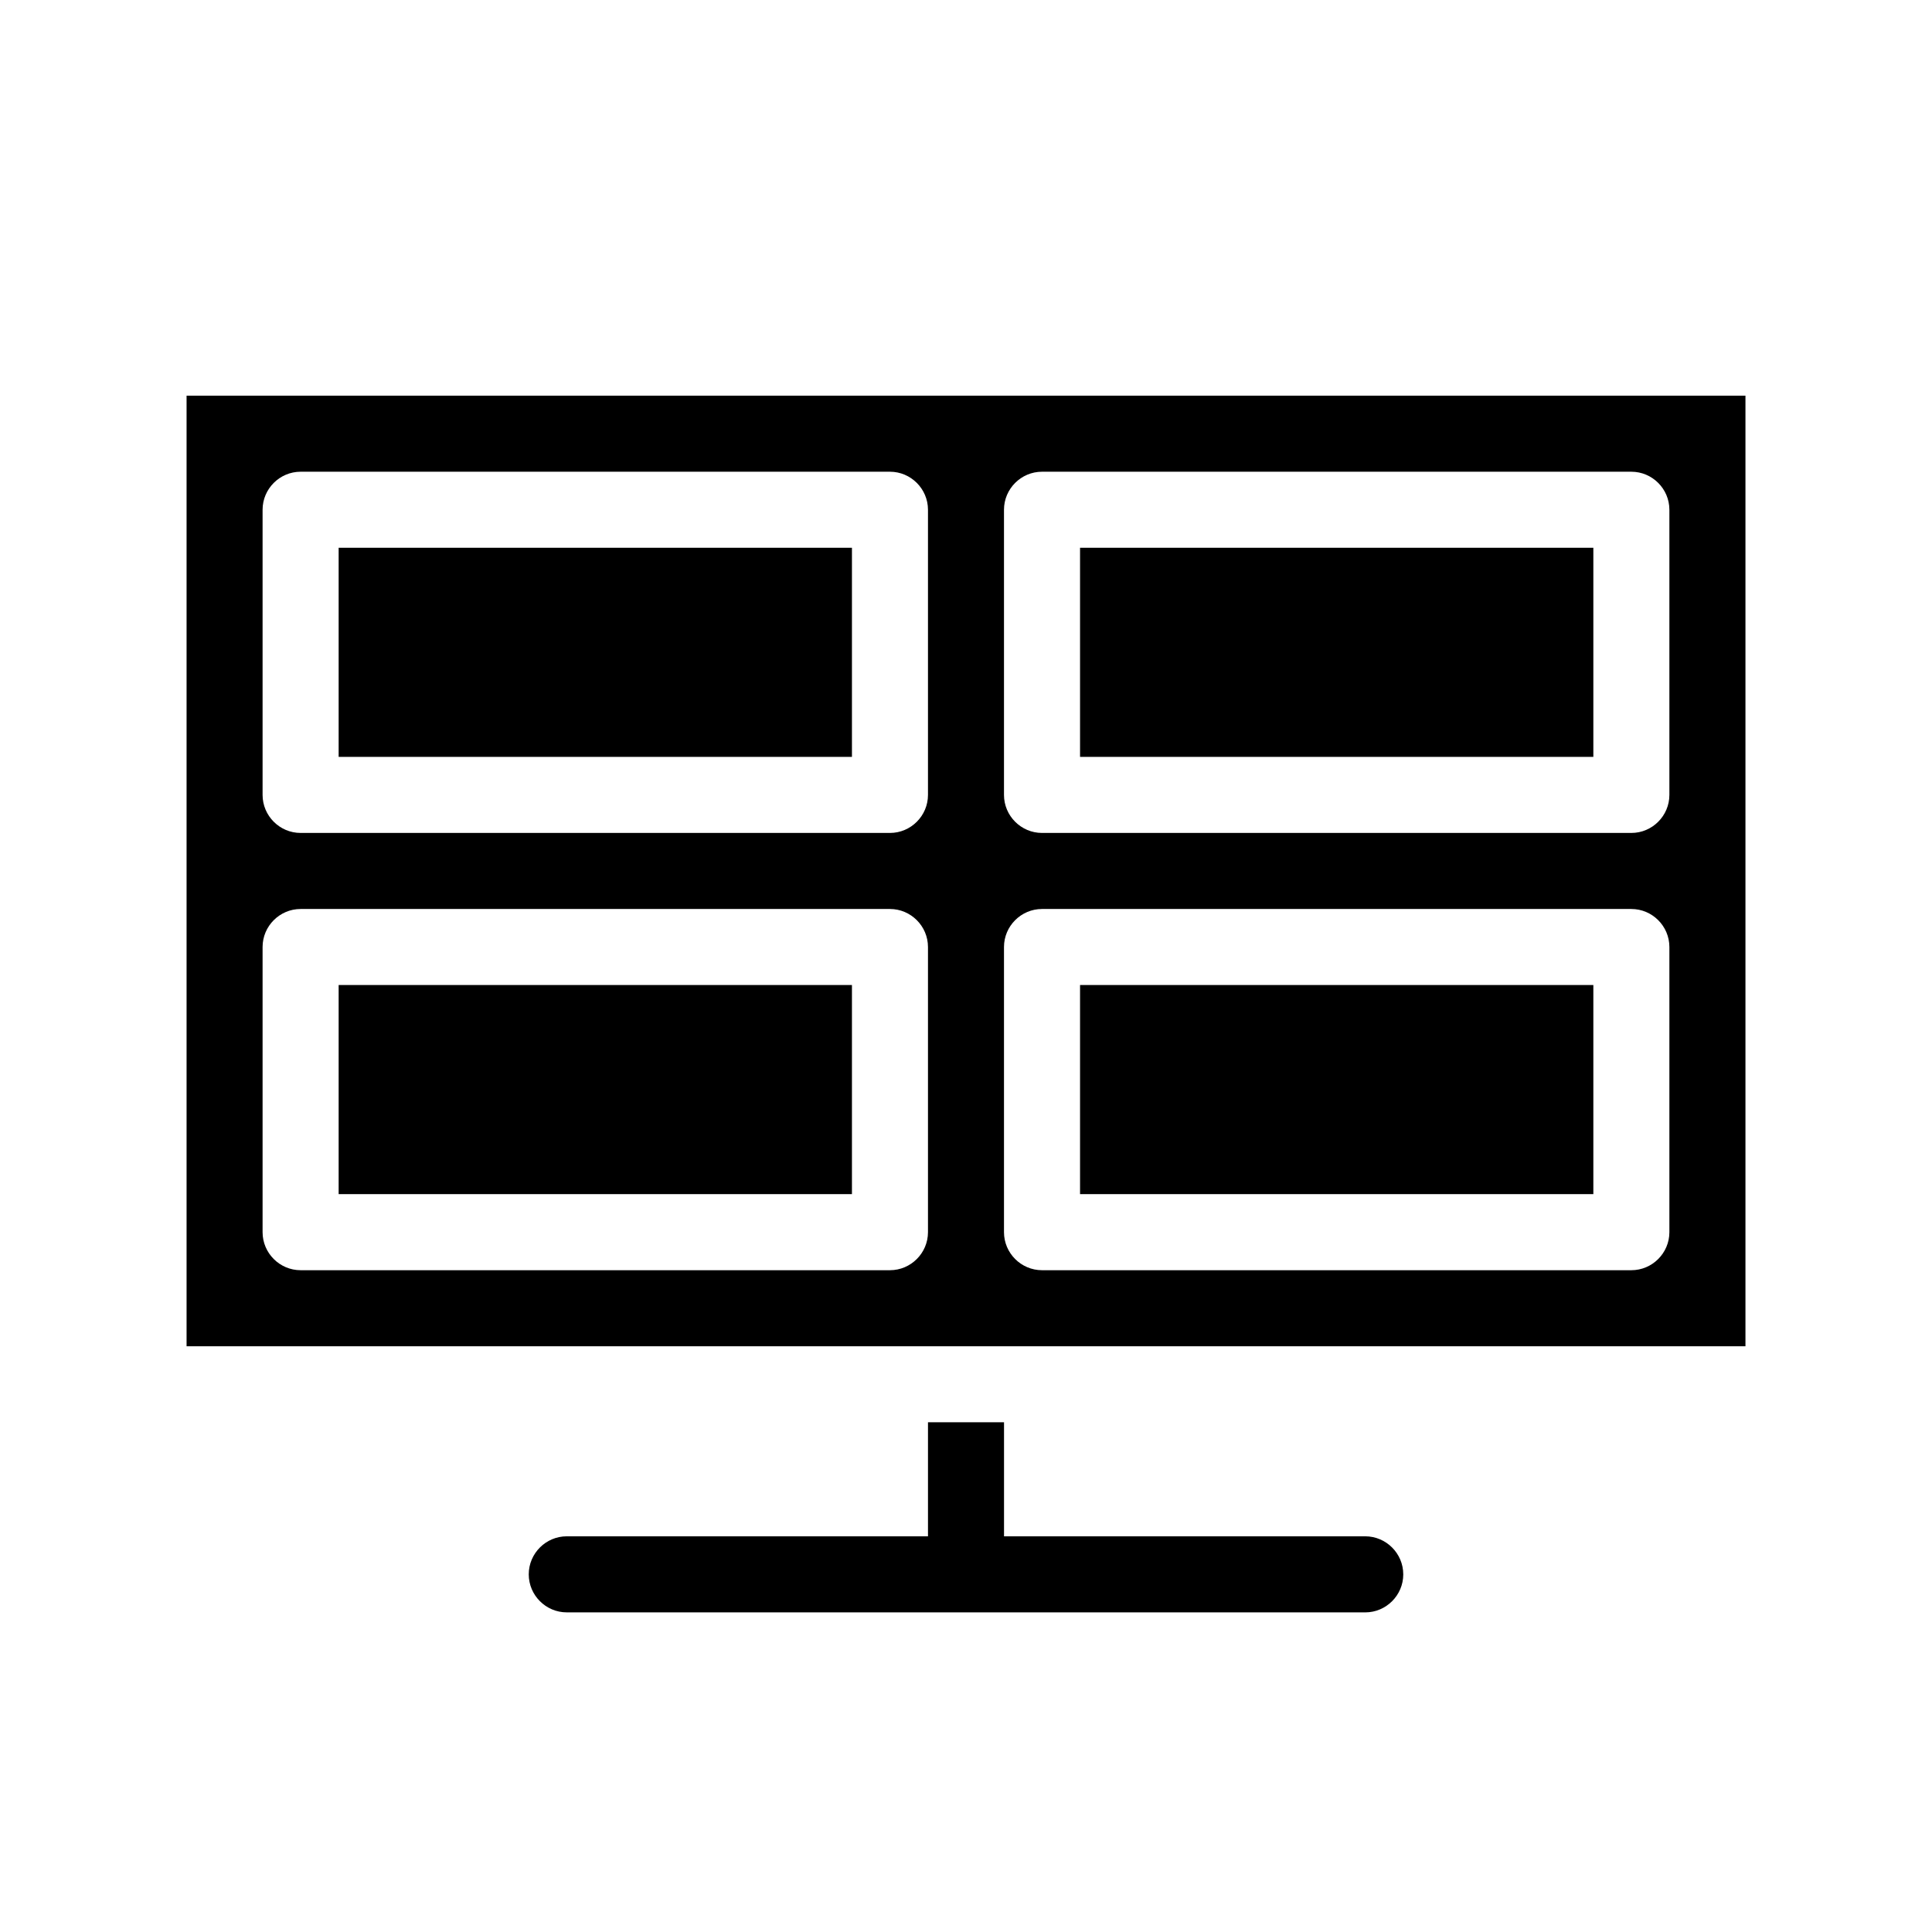 <?xml version="1.0" encoding="UTF-8"?>
<!-- Uploaded to: SVG Repo, www.svgrepo.com, Generator: SVG Repo Mixer Tools -->
<svg fill="#000000" width="800px" height="800px" version="1.1" viewBox="144 144 512 512" xmlns="http://www.w3.org/2000/svg">
 <path d="m515.88 561.22c0 5.543-4.535 10.078-10.078 10.078l-211.6-0.004c-5.543 0-10.078-4.535-10.078-10.078 0-5.543 4.535-10.078 10.078-10.078h95.723v-30.23h20.152v30.23h95.723c5.543 0.004 10.078 4.539 10.078 10.082zm90.684-312.36v251.91h-413.12v-251.91zm-216.64 146.11c0-5.543-4.535-10.078-10.078-10.078h-156.18c-5.543 0-10.078 4.535-10.078 10.078v75.57c0 5.543 4.535 10.078 10.078 10.078h156.18c5.543 0 10.078-4.535 10.078-10.078zm0-115.88c0-5.543-4.535-10.078-10.078-10.078h-156.18c-5.543 0-10.078 4.535-10.078 10.078v75.57c0 5.543 4.535 10.078 10.078 10.078h156.18c5.543 0 10.078-4.535 10.078-10.078zm196.48 115.88c0-5.543-4.535-10.078-10.078-10.078h-156.18c-5.543 0-10.078 4.535-10.078 10.078v75.57c0 5.543 4.535 10.078 10.078 10.078h156.18c5.543 0 10.078-4.535 10.078-10.078zm0-115.88c0-5.543-4.535-10.078-10.078-10.078h-156.18c-5.543 0-10.078 4.535-10.078 10.078v75.57c0 5.543 4.535 10.078 10.078 10.078h156.18c5.543 0 10.078-4.535 10.078-10.078zm-352.66 65.492h136.03v-55.418h-136.03zm0 115.88h136.03v-55.422h-136.03zm196.48-115.88h136.03v-55.418h-136.03zm0 115.88h136.03v-55.422h-136.03z"/>
</svg>